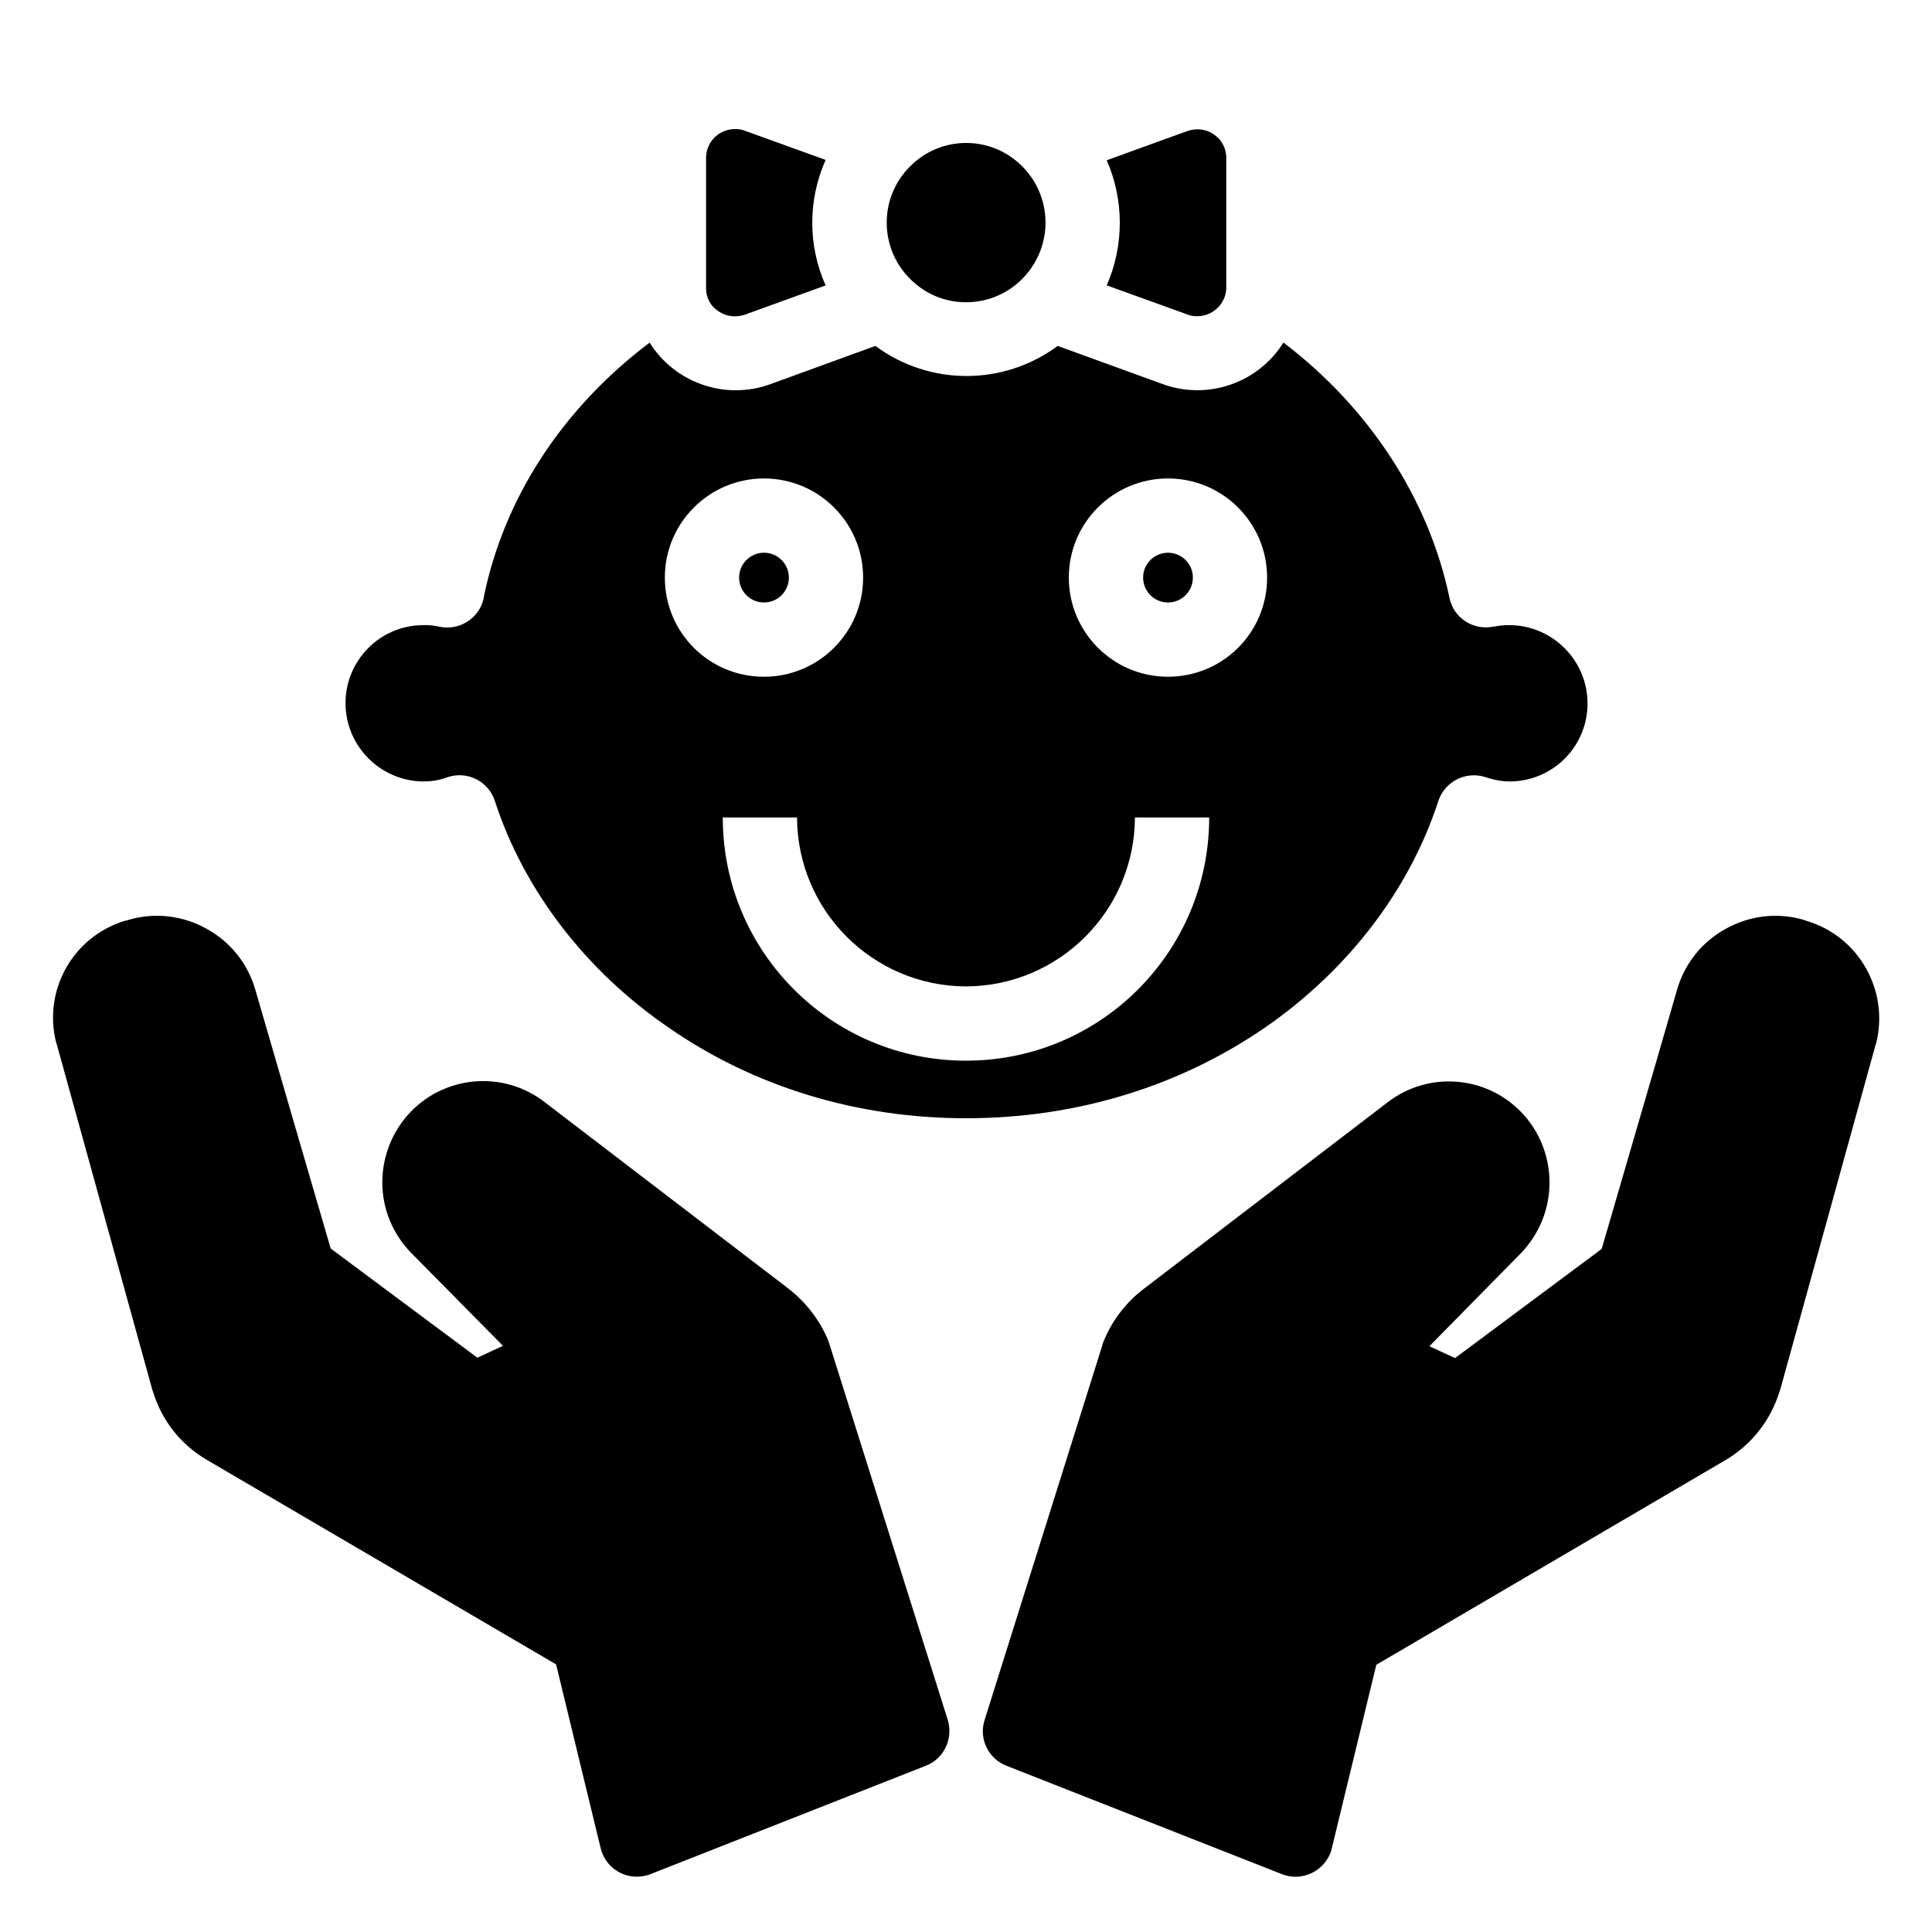 <?xml version="1.0" encoding="UTF-8"?>
<!-- The Best Svg Icon site in the world: iconSvg.co, Visit us! https://iconsvg.co -->
<svg fill="#000000" width="800px" height="800px" version="1.1" viewBox="144 144 512 512" xmlns="http://www.w3.org/2000/svg">
 <g>
  <path d="m414.76 218.05c8.266-8.168 8.461-21.453 0.297-29.816-0.098-0.098-0.195-0.195-0.297-0.297-8.266-8.168-21.551-8.07-29.719 0.297-8.07 8.168-8.07 21.352 0 29.52 8.07 8.367 21.453 8.465 29.719 0.297z"/>
  <path d="m334.46 226.52c1.969 1.379 4.527 1.672 6.887 0.887l21.453-7.773c-4.723-10.527-4.723-22.633 0-33.258l-21.551-7.777c-0.688-0.297-1.477-0.395-2.262-0.395-4.231-0.098-7.676 3.148-7.871 7.281v34.934c-0.004 2.559 1.277 4.82 3.344 6.102z"/>
  <path d="m437.29 219.63 21.551 7.773c0.688 0.297 1.477 0.395 2.262 0.395 4.133 0.098 7.676-3.148 7.871-7.281v-34.93c-0.098-2.461-1.277-4.625-3.344-6.004-1.969-1.379-4.527-1.672-6.887-0.887l-21.453 7.773c4.625 10.531 4.625 22.633 0 33.16z"/>
  <path d="m353.06 297.07c0-3.641-2.953-6.594-6.594-6.594s-6.594 2.953-6.594 6.594c0 3.641 2.953 6.594 6.594 6.594s6.594-2.953 6.594-6.594z"/>
  <path d="m453.53 290.48c-3.641 0-6.594 2.953-6.594 6.594s2.953 6.594 6.594 6.594 6.594-2.953 6.594-6.594c0-3.644-2.953-6.594-6.594-6.594z"/>
  <path d="m525.16 356.31c0-0.098 0.098-0.195 0.098-0.297 1.871-5.117 7.477-7.773 12.594-6.004 2.066 0.688 4.231 1.082 6.394 1.082 11.316-0.098 20.367-9.25 20.469-20.469 0.098-11.414-9.055-20.762-20.469-20.961-1.477 0-2.953 0.098-4.328 0.395h-0.195c-5.312 1.082-10.527-2.262-11.609-7.676-5.512-26.273-21.254-50.281-43.984-67.602-6.691 10.727-20.074 15.352-31.98 11.02l-27.848-10.125c-14.367 10.629-33.949 10.629-48.316 0l-27.848 10.137c-11.906 4.328-25.289-0.297-31.98-11.02-23.027 17.418-38.574 41.031-43.984 67.602v0.195c-1.18 5.312-6.496 8.66-11.809 7.477-1.477-0.297-2.856-0.492-4.328-0.395-11.316 0.098-20.367 9.25-20.469 20.469-0.098 11.414 9.055 20.762 20.469 20.961 2.164 0 4.328-0.297 6.394-1.082 0.098 0 0.195-0.098 0.297-0.098 5.215-1.672 10.727 1.18 12.398 6.297 7.676 23.617 24.008 44.969 45.953 60.023 22.633 15.742 49.988 24.109 78.918 24.109s56.285-8.266 79.211-24.008c21.941-15.16 38.277-36.414 45.953-60.031zm-204.97-59.238c0-14.562 11.809-26.273 26.273-26.273 14.562 0 26.273 11.809 26.273 26.273 0 14.562-11.809 26.273-26.273 26.273-14.562 0-26.273-11.707-26.273-26.273zm79.805 128.02c-35.621 0-64.453-28.832-64.453-64.453h19.68c0.098 24.699 20.074 44.672 44.773 44.773 24.699-0.098 44.672-20.074 44.773-44.773h19.68c-0.004 35.621-28.832 64.453-64.453 64.453zm53.527-101.75c-14.562 0-26.273-11.809-26.273-26.273 0-14.562 11.809-26.273 26.273-26.273 14.562 0 26.273 11.809 26.273 26.273 0 14.566-11.711 26.273-26.273 26.273z"/>
  <path d="m622.88 388.09c-0.297-0.098-0.59-0.195-0.789-0.297-6.988-2.066-14.465-1.18-20.762 2.363-6.297 3.445-10.922 9.25-12.891 16.137-6.199 21.551-16.828 57.762-19.977 68.684l-38.867 28.93-6.789-3.148 24.207-24.602c9.742-10.035 10.234-25.879 0.984-36.508l-0.098-0.098c-9.348-10.527-25.289-12.004-36.406-3.246l-64.059 49.004c-5.019 3.738-8.855 8.758-11.121 14.562-0.098 0.195-0.195 0.492-0.195 0.688l-31.195 99.285c-1.574 4.922 0.984 10.234 5.805 12.102l73.012 28.734c5.019 1.969 10.727-0.492 12.793-5.512 0.195-0.395 0.297-0.887 0.395-1.277l11.809-48.707 92.496-54.219c6.887-4.035 12.004-10.527 14.367-18.203 0-0.098 0-0.195 0.098-0.195l25.387-91.809 0.098-0.195c3.543-13.977-4.523-28.34-18.301-32.473z"/>
  <path d="m363.89 500.46c-0.098-0.195-0.195-0.492-0.195-0.688-2.262-5.805-6.199-10.824-11.121-14.562l-64.059-49.004c-11.121-8.758-27.16-7.281-36.508 3.344-4.328 4.922-6.691 11.316-6.691 17.809 0 6.988 2.754 13.676 7.676 18.695l24.305 24.602-6.789 3.148-38.867-28.93c-3.148-10.824-13.777-47.133-19.977-68.586-1.969-6.887-6.594-12.695-12.891-16.137-6.297-3.543-13.777-4.43-20.762-2.363-0.195 0.098-0.492 0.195-0.688 0.195h-0.098c-13.875 4.133-21.941 18.5-18.301 32.473l0.098 0.195 25.387 91.809c0 0.098 0 0.195 0.098 0.195 2.262 7.676 7.379 14.168 14.27 18.203l92.594 54.219 11.809 48.707c1.277 5.312 6.594 8.562 11.906 7.281 0.395-0.098 0.887-0.195 1.277-0.395l73.012-28.734c4.82-1.871 7.281-7.184 5.805-12.102z"/>
 </g>
</svg>